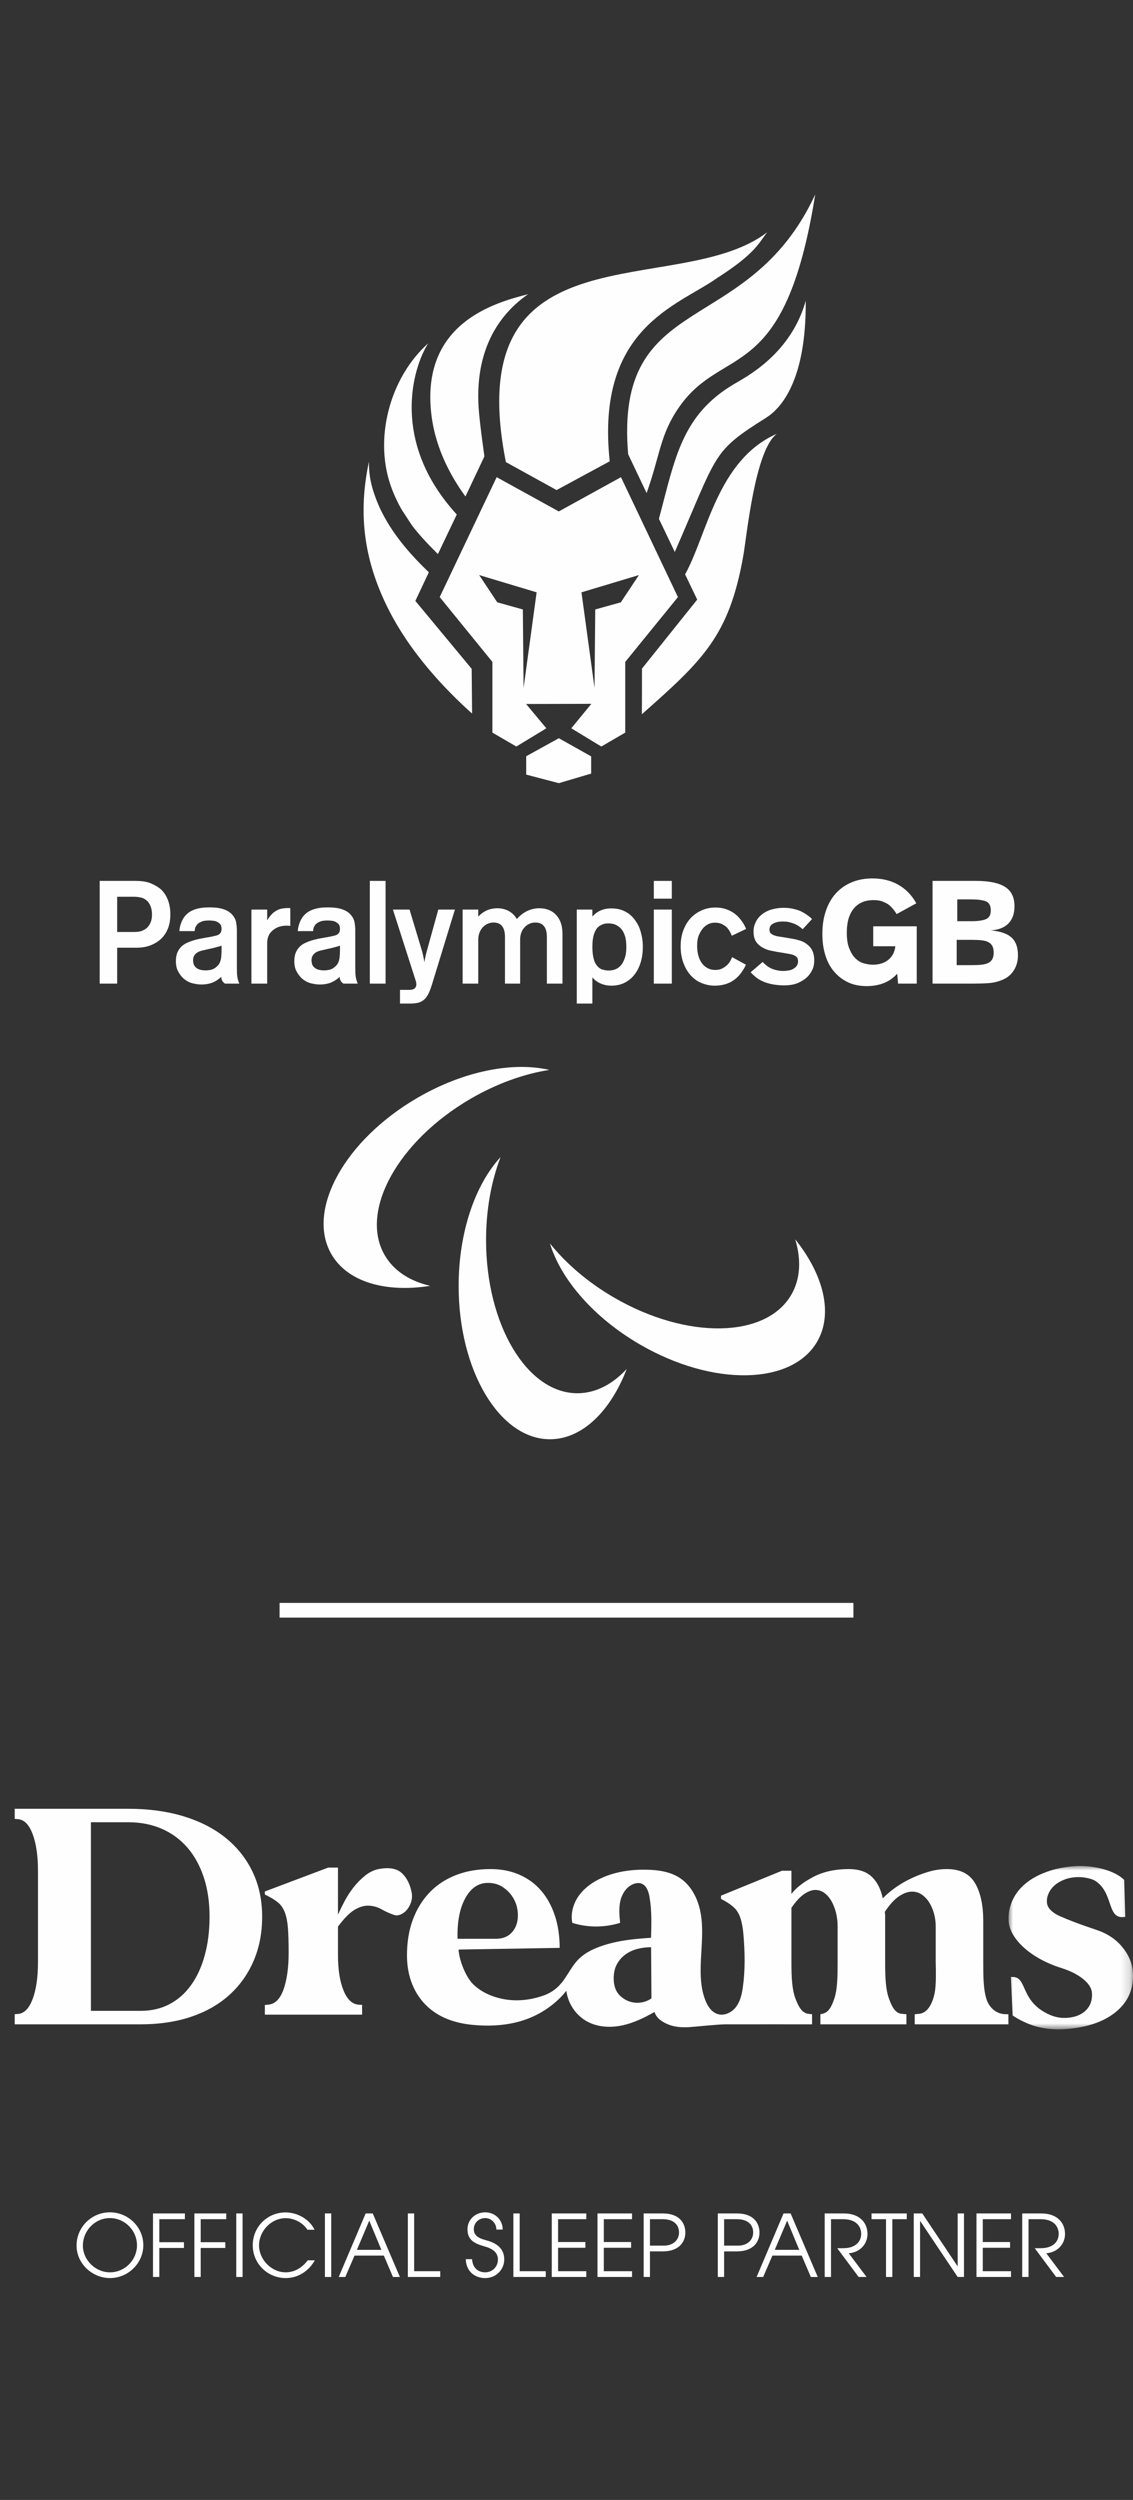 <?xml version="1.0" encoding="UTF-8"?>
<svg width="126px" height="278px" viewBox="0 0 126 278" version="1.1" xmlns="http://www.w3.org/2000/svg" xmlns:xlink="http://www.w3.org/1999/xlink">
    <rect x="0" y="0" width="126" height="278" fill="#333333" stroke="none"/>
    <title>Group 70</title>
    <defs>
        <polygon id="path-1" points="0 278 126 278 126 0 0 0"></polygon>
        <polygon id="path-3" points="0 0 13.84 0 13.84 18.171 0 18.171"></polygon>
    </defs>
    <g id="Assets" stroke="none" stroke-width="1" fill="none" fill-rule="evenodd">
        <g id="Group-70">
            <polygon id="Fill-1" fill="#FEFEFE" points="31.091 179.882 94.909 179.882 94.909 178.247 31.091 178.247"></polygon>
            <g id="Group-59">
                <path d="M79.697,30.954 C83.998,28.2 84.348,27.07 85.319,25.828 C75.447,33.422 50.965,24.707 56.26,51.388 C58.161,52.436 60.98,53.991 61.896,54.497 L67.807,51.298 C66.219,36.462 75.36,34.014 79.697,30.954" id="Fill-2" fill="#FEFEFE"></path>
                <path d="M47.618,38.183 C43.378,41.949 41.426,48.907 43.633,54.505 C43.907,55.199 44.239,55.925 44.655,56.648 L45.774,58.363 C46.535,59.405 47.657,60.581 48.699,61.615 L50.797,57.214 C43.385,49.13 45.903,40.865 47.618,38.183" id="Fill-4" fill="#FEFEFE"></path>
                <path d="M46.19,66.823 L47.692,63.637 C44.832,60.923 42.848,58.234 41.805,55.448 C41.301,54.101 41.019,52.953 41.028,51.35 C39.849,56.886 40.38,62.009 43.049,67.451 C45.588,72.627 49.617,76.766 52.499,79.349 L52.454,74.374 L46.19,66.823 Z" id="Fill-6" fill="#FEFEFE"></path>
                <path d="M47.976,46.12 C48.455,50.111 50.35,53.271 51.763,55.212 L53.872,50.747 C53.872,50.747 53.337,47.059 53.226,45.319 C52.873,39.817 54.759,35.477 58.725,32.716 C55.098,33.645 46.749,35.893 47.976,46.12" id="Fill-8" fill="#FEFEFE"></path>
                <path d="M90.66,21.626 C83.179,37.768 68.304,32.073 69.856,50.509 L71.91,54.83 C73.432,50.565 73.388,48.322 75.549,45.235 C80.471,38.206 87.263,42.947 90.66,21.626" id="Fill-10" fill="#FEFEFE"></path>
                <path d="M89.606,33.443 C87.953,39.363 82.992,41.906 81.66,42.693 C75.773,46.167 75.069,51.02 73.278,57.695 L75.042,61.381 C79.913,50.239 79.134,50.277 85.197,46.454 C86.827,45.426 89.668,42.384 89.606,33.443" id="Fill-12" fill="#FEFEFE"></path>
                <path d="M76.189,63.869 L77.536,66.677 L71.397,74.346 C71.384,75.085 71.404,77.299 71.38,79.427 C78.163,73.423 81.078,70.734 82.655,61.839 C83.055,59.585 83.951,50.024 86.402,48.233 C79.763,51.143 78.638,59.494 76.189,63.869" id="Fill-14" fill="#FEFEFE"></path>
                <path d="M14.99,103.638 C15.333,103.638 15.62,103.587 15.85,103.484 C16.08,103.382 16.26,103.266 16.389,103.137 C16.517,103.007 16.635,102.827 16.742,102.595 C16.849,102.363 16.903,102.064 16.903,101.697 C16.903,101.363 16.857,101.074 16.766,100.831 C16.675,100.588 16.56,100.392 16.421,100.24 C16.185,100.003 15.927,99.858 15.649,99.804 C15.37,99.75 15.162,99.723 15.022,99.723 L13.03,99.723 L13.03,103.638 L14.99,103.638 Z M11.085,97.959 L15.087,97.959 C15.826,97.959 16.423,98.064 16.879,98.275 C17.334,98.485 17.684,98.703 17.931,98.93 C18.038,99.038 18.151,99.17 18.269,99.326 C18.386,99.483 18.496,99.674 18.598,99.901 C18.7,100.127 18.783,100.389 18.847,100.685 C18.912,100.982 18.943,101.319 18.943,101.697 C18.943,102.301 18.852,102.824 18.671,103.266 C18.488,103.709 18.242,104.081 17.931,104.383 C17.631,104.674 17.25,104.914 16.79,105.103 C16.329,105.291 15.804,105.386 15.215,105.386 L13.03,105.386 L13.03,109.382 L11.085,109.382 L11.085,97.959 Z" id="Fill-16" fill="#FEFEFE"></path>
                <path d="M23.224,105.531 C22.946,105.596 22.691,105.656 22.461,105.71 C22.231,105.764 22.035,105.85 21.875,105.968 C21.746,106.065 21.647,106.179 21.577,106.308 C21.507,106.438 21.473,106.599 21.473,106.793 C21.473,106.923 21.494,107.063 21.537,107.214 C21.58,107.365 21.676,107.5 21.826,107.619 C21.976,107.737 22.142,107.815 22.324,107.853 C22.507,107.891 22.673,107.91 22.823,107.91 C23.273,107.91 23.618,107.832 23.859,107.676 C24.1,107.519 24.274,107.349 24.381,107.166 C24.499,106.95 24.571,106.713 24.599,106.454 C24.625,106.195 24.639,105.936 24.639,105.677 L24.639,105.159 C24.489,105.213 24.331,105.262 24.165,105.305 C23.998,105.348 23.83,105.392 23.658,105.434 L23.224,105.531 Z M26.342,107.489 C26.342,107.737 26.345,107.953 26.35,108.136 C26.356,108.32 26.369,108.482 26.391,108.622 C26.412,108.763 26.441,108.892 26.479,109.01 C26.516,109.129 26.561,109.253 26.615,109.383 L25.024,109.383 C24.874,109.286 24.761,109.162 24.687,109.01 C24.644,108.924 24.62,108.843 24.615,108.767 C24.609,108.692 24.606,108.644 24.606,108.622 C24.413,108.805 24.221,108.954 24.028,109.067 C23.835,109.18 23.645,109.267 23.457,109.326 C23.27,109.385 23.088,109.425 22.911,109.447 C22.734,109.469 22.566,109.48 22.405,109.48 C22.105,109.48 21.77,109.433 21.401,109.342 C21.031,109.25 20.686,109.058 20.364,108.767 C20.15,108.563 19.962,108.309 19.801,108.007 C19.641,107.705 19.561,107.333 19.561,106.891 C19.561,106.481 19.625,106.138 19.753,105.863 C19.882,105.588 20.048,105.364 20.251,105.192 C20.412,105.052 20.599,104.933 20.814,104.836 C21.028,104.739 21.24,104.657 21.449,104.593 C21.657,104.528 21.84,104.48 21.995,104.447 C22.15,104.415 22.244,104.394 22.276,104.383 L22.983,104.253 C23.026,104.243 23.058,104.237 23.08,104.237 C23.101,104.237 23.128,104.235 23.16,104.229 C23.192,104.224 23.246,104.213 23.321,104.197 C23.396,104.18 23.519,104.156 23.691,104.124 C23.84,104.091 23.982,104.056 24.116,104.019 C24.25,103.981 24.36,103.919 24.446,103.832 C24.532,103.746 24.585,103.654 24.606,103.557 C24.628,103.46 24.639,103.369 24.639,103.283 C24.639,103.142 24.617,103.018 24.574,102.91 C24.532,102.802 24.446,102.705 24.317,102.619 C24.167,102.5 23.993,102.428 23.795,102.4 C23.597,102.374 23.423,102.36 23.273,102.36 C22.876,102.36 22.587,102.403 22.405,102.489 C22.222,102.576 22.105,102.641 22.052,102.684 C21.965,102.749 21.88,102.851 21.794,102.991 C21.708,103.131 21.66,103.315 21.65,103.541 L19.946,103.541 C19.967,103.207 20.048,102.867 20.187,102.522 C20.326,102.177 20.53,101.88 20.798,101.632 C20.991,101.46 21.2,101.324 21.424,101.227 C21.65,101.13 21.877,101.058 22.108,101.009 C22.338,100.961 22.557,100.931 22.767,100.92 C22.976,100.91 23.155,100.904 23.305,100.904 C23.433,100.904 23.605,100.91 23.819,100.92 C24.033,100.931 24.258,100.961 24.494,101.009 C24.729,101.058 24.962,101.136 25.193,101.244 C25.423,101.352 25.624,101.497 25.796,101.68 C26.053,101.961 26.208,102.263 26.262,102.587 C26.315,102.91 26.342,103.196 26.342,103.444 L26.342,107.489 Z" id="Fill-18" fill="#FEFEFE"></path>
                <path d="M27.96,101.147 L29.712,101.147 L29.712,102.344 C29.787,102.215 29.88,102.077 29.993,101.931 C30.106,101.786 30.226,101.654 30.354,101.535 C30.687,101.255 31.03,101.087 31.383,101.033 C31.737,100.979 32.036,100.963 32.283,100.985 L32.283,102.959 C31.501,102.872 30.869,103.024 30.387,103.412 C30.13,103.617 29.953,103.843 29.856,104.092 C29.76,104.34 29.712,104.604 29.712,104.884 L29.712,109.382 L27.96,109.382 L27.96,101.147 Z" id="Fill-20" fill="#FEFEFE"></path>
                <path d="M36.394,105.531 C36.115,105.596 35.861,105.656 35.63,105.71 C35.4,105.764 35.205,105.85 35.044,105.968 C34.915,106.065 34.816,106.179 34.747,106.308 C34.676,106.438 34.642,106.599 34.642,106.793 C34.642,106.923 34.663,107.063 34.706,107.214 C34.749,107.365 34.846,107.5 34.996,107.619 C35.146,107.737 35.311,107.815 35.494,107.853 C35.676,107.891 35.842,107.91 35.992,107.91 C36.442,107.91 36.787,107.832 37.029,107.676 C37.269,107.519 37.443,107.349 37.551,107.166 C37.668,106.95 37.741,106.713 37.768,106.454 C37.795,106.195 37.808,105.936 37.808,105.677 L37.808,105.159 C37.658,105.213 37.5,105.262 37.334,105.305 C37.167,105.348 36.999,105.392 36.828,105.434 L36.394,105.531 Z M39.511,107.489 C39.511,107.737 39.514,107.953 39.52,108.136 C39.525,108.32 39.538,108.482 39.56,108.622 C39.581,108.763 39.61,108.892 39.648,109.01 C39.685,109.129 39.731,109.253 39.785,109.383 L38.194,109.383 C38.043,109.286 37.931,109.162 37.856,109.01 C37.813,108.924 37.789,108.843 37.784,108.767 C37.778,108.692 37.776,108.644 37.776,108.622 C37.583,108.805 37.39,108.954 37.197,109.067 C37.004,109.18 36.814,109.267 36.627,109.326 C36.439,109.385 36.257,109.425 36.08,109.447 C35.904,109.469 35.735,109.48 35.574,109.48 C35.274,109.48 34.939,109.433 34.57,109.342 C34.2,109.25 33.854,109.058 33.533,108.767 C33.319,108.563 33.131,108.309 32.971,108.007 C32.81,107.705 32.73,107.333 32.73,106.891 C32.73,106.481 32.794,106.138 32.923,105.863 C33.051,105.588 33.217,105.364 33.421,105.192 C33.581,105.052 33.769,104.933 33.983,104.836 C34.197,104.739 34.409,104.657 34.618,104.593 C34.827,104.528 35.009,104.48 35.164,104.447 C35.319,104.415 35.414,104.394 35.446,104.383 L36.152,104.253 C36.195,104.243 36.228,104.237 36.249,104.237 C36.271,104.237 36.297,104.235 36.329,104.229 C36.362,104.224 36.415,104.213 36.49,104.197 C36.565,104.18 36.688,104.156 36.86,104.124 C37.01,104.091 37.152,104.056 37.286,104.019 C37.42,103.981 37.529,103.919 37.615,103.832 C37.7,103.746 37.754,103.654 37.776,103.557 C37.797,103.46 37.808,103.369 37.808,103.283 C37.808,103.142 37.786,103.018 37.744,102.91 C37.7,102.802 37.615,102.705 37.486,102.619 C37.336,102.5 37.162,102.428 36.964,102.4 C36.766,102.374 36.592,102.36 36.442,102.36 C36.045,102.36 35.756,102.403 35.574,102.489 C35.392,102.576 35.274,102.641 35.221,102.684 C35.135,102.749 35.049,102.851 34.963,102.991 C34.878,103.131 34.829,103.315 34.819,103.541 L33.115,103.541 C33.137,103.207 33.217,102.867 33.356,102.522 C33.495,102.177 33.699,101.88 33.967,101.632 C34.16,101.46 34.369,101.324 34.594,101.227 C34.819,101.13 35.046,101.058 35.277,101.009 C35.507,100.961 35.727,100.931 35.936,100.92 C36.145,100.91 36.324,100.904 36.474,100.904 C36.603,100.904 36.774,100.91 36.988,100.92 C37.202,100.931 37.427,100.961 37.663,101.009 C37.899,101.058 38.132,101.136 38.362,101.244 C38.592,101.352 38.793,101.497 38.965,101.68 C39.222,101.961 39.377,102.263 39.431,102.587 C39.485,102.91 39.511,103.196 39.511,103.444 L39.511,107.489 Z" id="Fill-22" fill="#FEFEFE"></path>
                <mask id="mask-2" fill="white">
                    <use xlink:href="#path-1"></use>
                </mask>
                <g id="Clip-25"></g>
                <polygon id="Fill-24" fill="#FEFEFE" mask="url(#mask-2)" points="41.127 109.382 42.879 109.382 42.879 97.959 41.127 97.959"></polygon>
                <path d="M45.497,110.078 C45.604,110.078 45.711,110.067 45.818,110.046 C45.925,110.024 46.016,109.987 46.091,109.932 C46.145,109.89 46.193,109.83 46.236,109.755 C46.279,109.679 46.3,109.582 46.3,109.463 C46.3,109.388 46.292,109.31 46.276,109.229 C46.26,109.148 46.241,109.08 46.22,109.026 L43.697,101.147 L45.545,101.147 L46.943,105.791 C46.964,105.866 46.989,105.96 47.015,106.073 C47.042,106.187 47.066,106.3 47.088,106.413 C47.109,106.527 47.131,106.637 47.152,106.745 C47.173,106.853 47.189,106.939 47.2,107.004 C47.243,106.724 47.288,106.481 47.337,106.276 C47.385,106.071 47.425,105.909 47.457,105.791 L48.743,101.147 L50.591,101.147 L48.068,109.383 C47.918,109.868 47.781,110.234 47.658,110.483 C47.535,110.731 47.403,110.925 47.264,111.065 C47.029,111.302 46.769,111.45 46.485,111.51 C46.201,111.57 45.92,111.599 45.642,111.599 L44.484,111.599 L44.484,110.078 L45.497,110.078 Z" id="Fill-26" fill="#FEFEFE" mask="url(#mask-2)"></path>
                <path d="M51.449,101.147 L53.185,101.147 L53.185,101.923 C53.774,101.308 54.476,101.001 55.29,101.001 C55.772,101.001 56.201,101.104 56.576,101.308 C56.95,101.513 57.25,101.81 57.475,102.198 C57.829,101.8 58.217,101.5 58.641,101.3 C59.063,101.101 59.511,101.001 59.983,101.001 C60.764,101.001 61.388,101.252 61.854,101.753 C62.321,102.255 62.554,102.965 62.554,103.881 L62.554,109.382 L60.818,109.382 L60.818,104.205 C60.818,103.126 60.389,102.587 59.532,102.587 C59.072,102.587 58.675,102.762 58.343,103.113 C58.011,103.463 57.845,103.924 57.845,104.496 L57.845,109.382 L56.158,109.382 L56.158,104.205 C56.158,103.126 55.734,102.587 54.888,102.587 C54.663,102.587 54.446,102.633 54.237,102.724 C54.029,102.816 53.846,102.946 53.691,103.113 C53.535,103.28 53.412,103.482 53.321,103.719 C53.23,103.957 53.185,104.215 53.185,104.496 L53.185,109.382 L51.449,109.382 L51.449,101.147 Z" id="Fill-27" fill="#FEFEFE" mask="url(#mask-2)"></path>
                <path d="M65.878,105.305 C65.878,105.456 65.884,105.618 65.894,105.79 C65.905,105.963 65.926,106.141 65.959,106.324 C65.991,106.508 66.036,106.686 66.095,106.858 C66.154,107.031 66.237,107.187 66.344,107.327 C66.537,107.586 66.759,107.751 67.011,107.821 C67.263,107.891 67.491,107.926 67.694,107.926 C68.326,107.926 68.814,107.689 69.157,107.214 C69.285,107.031 69.4,106.788 69.502,106.486 C69.604,106.184 69.655,105.79 69.655,105.305 C69.655,104.777 69.595,104.345 69.478,104.011 C69.36,103.677 69.21,103.417 69.028,103.234 C68.9,103.094 68.723,102.967 68.498,102.854 C68.273,102.74 67.989,102.684 67.646,102.684 C67.41,102.684 67.209,102.716 67.044,102.781 C66.877,102.846 66.735,102.921 66.617,103.007 C66.435,103.148 66.296,103.32 66.2,103.525 C66.103,103.73 66.031,103.941 65.983,104.156 C65.934,104.372 65.905,104.583 65.894,104.787 C65.884,104.992 65.878,105.165 65.878,105.305 L65.878,105.305 Z M64.143,101.146 L65.878,101.146 L65.878,101.923 C65.943,101.848 66.031,101.759 66.143,101.656 C66.256,101.554 66.398,101.454 66.569,101.357 C66.741,101.26 66.944,101.179 67.18,101.114 C67.415,101.049 67.689,101.017 68,101.017 C68.192,101.017 68.399,101.033 68.618,101.066 C68.838,101.098 69.06,101.16 69.285,101.252 C69.51,101.344 69.73,101.468 69.944,101.624 C70.158,101.78 70.362,101.982 70.554,102.231 C70.661,102.371 70.772,102.535 70.884,102.724 C70.997,102.913 71.096,103.134 71.181,103.388 C71.267,103.641 71.339,103.927 71.398,104.245 C71.457,104.563 71.487,104.917 71.487,105.305 C71.487,105.931 71.406,106.505 71.246,107.029 C71.085,107.551 70.854,108.004 70.554,108.387 C70.255,108.77 69.89,109.07 69.462,109.285 C69.033,109.501 68.546,109.609 68,109.609 C67.86,109.609 67.705,109.598 67.533,109.577 C67.362,109.555 67.182,109.512 66.995,109.447 C66.808,109.382 66.617,109.291 66.425,109.172 C66.232,109.053 66.049,108.892 65.878,108.686 L65.878,111.599 L64.143,111.599 L64.143,101.146 Z" id="Fill-28" fill="#FEFEFE" mask="url(#mask-2)"></path>
                <path d="M72.711,109.382 L74.711,109.382 L74.711,101.146 L72.711,101.146 L72.711,109.382 Z M72.711,99.933 L74.711,99.933 L74.711,97.959 L72.711,97.959 L72.711,99.933 Z" id="Fill-29" fill="#FEFEFE" mask="url(#mask-2)"></path>
                <path d="M81.382,104.059 C81.329,103.908 81.251,103.743 81.15,103.566 C81.047,103.388 80.938,103.239 80.82,103.121 C80.702,103.002 80.533,102.886 80.314,102.773 C80.094,102.66 79.829,102.603 79.519,102.603 C79.24,102.603 78.996,102.654 78.787,102.757 C78.578,102.859 78.394,102.996 78.232,103.169 C78.061,103.353 77.9,103.604 77.751,103.922 C77.601,104.24 77.526,104.663 77.526,105.192 C77.526,105.494 77.555,105.785 77.614,106.065 C77.673,106.346 77.761,106.599 77.879,106.826 C77.943,106.945 78.021,107.063 78.112,107.182 C78.203,107.301 78.318,107.411 78.458,107.513 C78.597,107.616 78.755,107.699 78.932,107.764 C79.109,107.829 79.315,107.861 79.551,107.861 C79.861,107.861 80.121,107.805 80.33,107.692 C80.539,107.578 80.713,107.457 80.852,107.327 C80.981,107.209 81.093,107.069 81.19,106.907 C81.286,106.745 81.361,106.589 81.414,106.438 L82.957,107.279 C82.807,107.602 82.62,107.916 82.395,108.218 C82.17,108.52 81.913,108.773 81.623,108.978 C81.323,109.194 80.994,109.353 80.635,109.455 C80.276,109.558 79.904,109.609 79.519,109.609 C79.165,109.609 78.846,109.571 78.562,109.496 C78.278,109.42 78.026,109.329 77.807,109.221 C77.587,109.113 77.402,108.997 77.252,108.873 C77.102,108.749 76.984,108.644 76.899,108.557 C76.535,108.18 76.242,107.708 76.023,107.141 C75.803,106.575 75.694,105.936 75.694,105.224 C75.694,104.566 75.795,103.97 75.999,103.436 C76.203,102.902 76.481,102.447 76.835,102.069 C77.177,101.713 77.582,101.432 78.048,101.227 C78.514,101.023 79.02,100.92 79.566,100.92 C80.017,100.92 80.421,100.985 80.78,101.114 C81.139,101.244 81.452,101.411 81.72,101.616 C81.913,101.767 82.084,101.929 82.234,102.101 C82.384,102.274 82.51,102.441 82.612,102.603 C82.713,102.765 82.794,102.908 82.853,103.032 C82.912,103.156 82.952,103.245 82.974,103.299 L81.382,104.059 Z" id="Fill-30" fill="#FEFEFE" mask="url(#mask-2)"></path>
                <path d="M84.813,106.972 C84.953,107.123 85.113,107.268 85.295,107.409 C85.478,107.549 85.676,107.662 85.89,107.748 C86.061,107.813 86.251,107.867 86.461,107.91 C86.67,107.953 86.897,107.975 87.144,107.975 C87.261,107.975 87.449,107.956 87.706,107.918 C87.963,107.88 88.193,107.781 88.397,107.619 C88.526,107.522 88.616,107.411 88.67,107.287 C88.724,107.163 88.751,107.042 88.751,106.923 C88.751,106.686 88.697,106.518 88.59,106.421 C88.483,106.324 88.359,106.249 88.22,106.195 C88.07,106.141 87.899,106.098 87.706,106.065 C87.513,106.033 87.256,105.99 86.935,105.936 L86.437,105.855 C86.19,105.812 85.941,105.764 85.689,105.71 C85.437,105.656 85.194,105.57 84.958,105.451 C84.615,105.289 84.337,105.065 84.122,104.779 C83.908,104.493 83.801,104.091 83.801,103.574 C83.801,103.336 83.83,103.123 83.889,102.934 C83.948,102.746 84.02,102.573 84.106,102.417 C84.192,102.261 84.286,102.126 84.388,102.012 C84.489,101.899 84.589,101.805 84.685,101.729 C85.017,101.449 85.4,101.249 85.834,101.13 C86.268,101.012 86.71,100.952 87.16,100.952 C87.513,100.952 87.84,100.985 88.14,101.049 C88.44,101.114 88.702,101.19 88.927,101.276 C89.174,101.384 89.417,101.519 89.659,101.68 C89.899,101.843 90.117,102.015 90.309,102.198 L89.265,103.331 C89.137,103.213 88.984,103.094 88.807,102.975 C88.63,102.856 88.418,102.754 88.172,102.668 C87.99,102.603 87.818,102.554 87.658,102.522 C87.497,102.489 87.315,102.474 87.112,102.474 C86.993,102.474 86.844,102.481 86.661,102.498 C86.479,102.514 86.302,102.56 86.131,102.635 C85.895,102.732 85.743,102.848 85.673,102.983 C85.603,103.118 85.569,103.245 85.569,103.363 C85.569,103.568 85.625,103.717 85.737,103.808 C85.85,103.9 85.965,103.967 86.083,104.011 C86.254,104.075 86.423,104.119 86.589,104.14 C86.755,104.162 86.961,104.194 87.208,104.237 L88.252,104.415 C88.445,104.447 88.697,104.512 89.008,104.609 C89.318,104.706 89.607,104.874 89.875,105.111 C90.326,105.499 90.55,106.049 90.55,106.761 C90.55,107.214 90.473,107.589 90.318,107.886 C90.162,108.182 89.988,108.428 89.795,108.622 C89.549,108.87 89.214,109.091 88.791,109.286 C88.368,109.48 87.824,109.577 87.16,109.577 C86.816,109.577 86.442,109.544 86.035,109.48 C85.627,109.415 85.247,109.307 84.894,109.156 C84.519,108.994 84.216,108.811 83.986,108.606 C83.755,108.401 83.587,108.239 83.479,108.121 L84.813,106.972 Z" id="Fill-31" fill="#FEFEFE" mask="url(#mask-2)"></path>
                <path d="M99.779,108.282 C99.319,108.778 98.81,109.129 98.253,109.334 C97.942,109.452 97.631,109.536 97.321,109.585 C97.01,109.633 96.705,109.657 96.405,109.657 C95.622,109.657 94.942,109.525 94.364,109.261 C93.785,108.997 93.287,108.633 92.869,108.169 C92.687,107.975 92.513,107.746 92.347,107.481 C92.181,107.217 92.031,106.907 91.897,106.551 C91.763,106.195 91.656,105.793 91.575,105.346 C91.495,104.898 91.455,104.399 91.455,103.849 C91.455,102.9 91.586,102.042 91.849,101.276 C92.111,100.51 92.483,99.863 92.965,99.334 C93.448,98.806 94.031,98.399 94.717,98.113 C95.403,97.827 96.174,97.684 97.031,97.684 C98.124,97.684 99.086,97.922 99.916,98.396 C100.746,98.871 101.407,99.556 101.901,100.451 L99.715,101.648 C99.587,101.433 99.436,101.225 99.265,101.025 C99.093,100.826 98.922,100.667 98.751,100.548 C98.601,100.451 98.397,100.351 98.141,100.249 C97.883,100.146 97.562,100.095 97.176,100.095 C96.662,100.095 96.225,100.176 95.866,100.337 C95.507,100.499 95.21,100.721 94.974,101.001 C94.803,101.206 94.663,101.424 94.556,101.656 C94.449,101.888 94.369,102.12 94.316,102.352 C94.262,102.584 94.225,102.816 94.203,103.048 C94.181,103.28 94.171,103.493 94.171,103.687 C94.171,104.41 94.257,104.99 94.428,105.426 C94.599,105.863 94.792,106.201 95.006,106.438 C95.328,106.794 95.679,107.023 96.059,107.125 C96.439,107.228 96.774,107.279 97.064,107.279 C97.781,107.279 98.362,107.093 98.807,106.721 C99.252,106.349 99.506,105.85 99.57,105.224 L97.112,105.224 L97.112,103.007 L101.949,103.007 L101.949,109.382 L99.876,109.382 L99.779,108.282 Z" id="Fill-32" fill="#FEFEFE" mask="url(#mask-2)"></path>
                <path d="M106.457,102.441 L107.982,102.441 C108.733,102.441 109.287,102.366 109.646,102.214 C110.005,102.064 110.185,101.735 110.185,101.228 C110.185,100.71 110.003,100.378 109.638,100.232 C109.274,100.087 108.722,100.014 107.982,100.014 L106.457,100.014 L106.457,102.441 Z M106.392,107.327 L108.079,107.327 C108.497,107.327 108.856,107.311 109.156,107.279 C109.456,107.247 109.708,107.179 109.912,107.077 C110.115,106.974 110.265,106.832 110.361,106.648 C110.458,106.465 110.506,106.222 110.506,105.92 C110.506,105.618 110.455,105.375 110.353,105.192 C110.251,105.009 110.101,104.866 109.904,104.763 C109.705,104.661 109.453,104.593 109.148,104.561 C108.842,104.528 108.487,104.512 108.079,104.512 L106.392,104.512 L106.392,107.327 Z M103.708,97.959 L108.561,97.959 C109.997,97.959 111.066,98.18 111.768,98.623 C112.469,99.065 112.82,99.782 112.82,100.774 C112.82,101.594 112.595,102.233 112.145,102.692 C111.696,103.15 111.041,103.407 110.185,103.46 C111.245,103.557 112.014,103.822 112.491,104.253 C112.967,104.685 113.206,105.343 113.206,106.227 C113.206,106.853 113.058,107.403 112.764,107.878 C112.469,108.352 112.065,108.703 111.551,108.929 C111.025,109.156 110.49,109.288 109.943,109.326 C109.397,109.364 108.819,109.382 108.207,109.382 L103.708,109.382 L103.708,97.959 Z" id="Fill-33" fill="#FEFEFE" mask="url(#mask-2)"></path>
                <polygon id="Fill-34" fill="#FEFEFE" mask="url(#mask-2)" points="58.519 84.097 58.519 86.139 62.148 87.09 65.742 86.023 65.742 84.109 62.148 82.091"></polygon>
                <path d="M69.041,66.981 L66.197,67.773 L66.116,76.501 L64.665,65.869 L71.056,63.948 L69.041,66.981 Z M58.227,76.501 L58.145,67.773 L55.301,66.981 L53.287,63.948 L59.678,65.869 L58.227,76.501 Z M69.057,53.063 L62.143,56.873 L55.234,53.063 L48.899,66.398 L54.76,73.607 L54.76,81.468 L57.42,83.016 L60.759,80.988 L58.507,78.286 L65.761,78.268 L63.535,80.989 L66.871,83.016 L69.532,81.468 L69.532,73.607 L75.392,66.398 L69.057,53.063 Z" id="Fill-35" fill="#FEFEFE" mask="url(#mask-2)"></path>
                <path d="M61.086,118.977 C57.075,118.047 51.599,119.071 46.425,122.079 C38.33,126.784 34.041,134.564 36.846,139.453 C38.637,142.578 42.892,143.767 47.842,142.991 C45.578,142.466 43.781,141.319 42.769,139.555 C39.965,134.664 44.254,126.885 52.348,122.179 C55.271,120.481 58.289,119.415 61.086,118.977" id="Fill-36" fill="#FEFEFE" mask="url(#mask-2)"></path>
                <path d="M61.156,138.271 C62.362,142.233 65.981,146.496 71.155,149.503 C79.25,154.209 88.085,154.059 90.889,149.17 C92.681,146.045 91.576,141.74 88.433,137.812 C89.114,140.049 89.026,142.189 88.014,143.954 C85.21,148.844 76.375,148.994 68.28,144.288 C65.358,142.59 62.932,140.489 61.156,138.271" id="Fill-37" fill="#FEFEFE" mask="url(#mask-2)"></path>
                <path d="M55.668,128.672 C52.863,131.704 51.005,136.992 51.005,143.007 C51.005,152.418 55.552,160.048 61.159,160.048 C64.743,160.048 67.893,156.932 69.7,152.228 C68.117,153.939 66.232,154.933 64.208,154.933 C58.6,154.933 54.054,147.303 54.054,137.893 C54.054,134.495 54.647,131.33 55.668,128.672" id="Fill-38" fill="#FEFEFE" mask="url(#mask-2)"></path>
                <path d="M12.212,246.656 C10.553,246.656 9.216,248.068 9.216,249.711 C9.216,251.305 10.59,252.689 12.222,252.689 C13.9,252.689 15.236,251.305 15.236,249.682 C15.236,248.05 13.9,246.656 12.212,246.656 M12.222,253.328 C10.306,253.328 8.515,251.764 8.515,249.711 C8.515,247.676 10.164,246.016 12.222,246.016 C14.26,246.016 15.938,247.658 15.938,249.672 C15.938,251.667 14.26,253.328 12.222,253.328" id="Fill-39" fill="#FEFEFE" mask="url(#mask-2)"></path>
                <polygon id="Fill-40" fill="#FEFEFE" mask="url(#mask-2)" points="17.015 253.204 17.015 246.14 20.561 246.14 20.561 246.779 17.717 246.779 17.717 249.339 20.457 249.339 20.457 249.978 17.717 249.978 17.717 253.204"></polygon>
                <polygon id="Fill-41" fill="#FEFEFE" mask="url(#mask-2)" points="21.617 253.204 21.617 246.14 25.163 246.14 25.163 246.779 22.319 246.779 22.319 249.339 25.058 249.339 25.058 249.978 22.319 249.978 22.319 253.204"></polygon>
                <polygon id="Fill-42" fill="#FEFEFE" mask="url(#mask-2)" points="26.275 253.205 26.977 253.205 26.977 246.14 26.275 246.14"></polygon>
                <path d="M35.009,251.352 C34.326,252.584 33.103,253.328 31.775,253.328 C29.775,253.328 28.107,251.734 28.107,249.682 C28.107,247.611 29.747,246.026 31.766,246.026 C33.066,246.026 34.421,246.779 34.98,247.954 L34.193,247.954 C33.653,247.143 32.704,246.665 31.756,246.665 C30.192,246.665 28.808,248.059 28.808,249.692 C28.808,251.276 30.192,252.689 31.766,252.689 C32.724,252.689 33.587,252.202 34.222,251.352 L35.009,251.352 Z" id="Fill-43" fill="#FEFEFE" mask="url(#mask-2)"></path>
                <polygon id="Fill-44" fill="#FEFEFE" mask="url(#mask-2)" points="36.133 253.205 36.836 253.205 36.836 246.14 36.133 246.14"></polygon>
                <path d="M41.065,246.942 L39.691,250.188 L42.411,250.188 L41.065,246.942 Z M43.7,253.205 L42.686,250.828 L39.425,250.828 L38.401,253.205 L37.67,253.205 L40.666,246.14 L41.453,246.14 L44.469,253.205 L43.7,253.205 Z" id="Fill-45" fill="#FEFEFE" mask="url(#mask-2)"></path>
                <polygon id="Fill-46" fill="#FEFEFE" mask="url(#mask-2)" points="45.356 253.204 45.356 246.14 46.057 246.14 46.057 252.565 48.958 252.565 48.958 253.204"></polygon>
                <path d="M55.202,247.935 C55.202,247.209 54.614,246.656 53.961,246.656 C53.239,246.656 52.69,247.201 52.69,247.887 C52.69,248.489 53.051,248.861 54.046,249.12 C55.563,249.51 56.075,250.303 56.075,251.258 C56.075,252.413 55.136,253.329 53.961,253.329 C52.718,253.329 51.818,252.489 51.799,251.228 L52.501,251.228 C52.548,252.136 53.117,252.689 53.961,252.689 C54.756,252.689 55.373,252.059 55.373,251.285 C55.373,250.523 54.871,250.093 53.951,249.825 C52.946,249.539 51.988,249.205 51.988,247.916 C51.988,246.799 52.879,246.016 53.961,246.016 C55.051,246.016 55.905,246.847 55.905,247.935 L55.202,247.935 Z" id="Fill-47" fill="#FEFEFE" mask="url(#mask-2)"></path>
                <polygon id="Fill-48" fill="#FEFEFE" mask="url(#mask-2)" points="57.092 253.204 57.092 246.14 57.793 246.14 57.793 252.565 60.694 252.565 60.694 253.204"></polygon>
                <polygon id="Fill-49" fill="#FEFEFE" mask="url(#mask-2)" points="61.362 253.204 61.362 246.14 65.202 246.14 65.202 246.779 62.064 246.779 62.064 249.319 65.098 249.319 65.098 249.958 62.064 249.958 62.064 252.565 65.202 252.565 65.202 253.204"></polygon>
                <polygon id="Fill-50" fill="#FEFEFE" mask="url(#mask-2)" points="66.447 253.204 66.447 246.14 70.287 246.14 70.287 246.779 67.149 246.779 67.149 249.319 70.183 249.319 70.183 249.958 67.149 249.958 67.149 252.565 70.287 252.565 70.287 253.204"></polygon>
                <path d="M73.846,249.72 C74.823,249.72 75.514,249.127 75.514,248.249 C75.514,247.544 75.069,246.779 73.694,246.779 L72.281,246.779 L72.281,249.72 L73.846,249.72 Z M71.58,253.204 L71.58,246.14 L73.704,246.14 C75.638,246.14 76.217,247.295 76.217,248.269 C76.217,249.214 75.61,250.36 73.694,250.36 L72.281,250.36 L72.281,253.204 L71.58,253.204 Z" id="Fill-51" fill="#FEFEFE" mask="url(#mask-2)"></path>
                <path d="M82.092,249.72 C83.069,249.72 83.76,249.127 83.76,248.249 C83.76,247.544 83.315,246.779 81.939,246.779 L80.527,246.779 L80.527,249.72 L82.092,249.72 Z M79.826,253.204 L79.826,246.14 L81.95,246.14 C83.883,246.14 84.462,247.295 84.462,248.269 C84.462,249.214 83.855,250.36 81.939,250.36 L80.527,250.36 L80.527,253.204 L79.826,253.204 Z" id="Fill-52" fill="#FEFEFE" mask="url(#mask-2)"></path>
                <path d="M87.537,246.942 L86.163,250.188 L88.883,250.188 L87.537,246.942 Z M90.172,253.205 L89.158,250.828 L85.897,250.828 L84.872,253.205 L84.142,253.205 L87.138,246.14 L87.925,246.14 L90.94,253.205 L90.172,253.205 Z" id="Fill-53" fill="#FEFEFE" mask="url(#mask-2)"></path>
                <path d="M95.487,253.204 L93.107,250.006 L93.791,250.006 C95.032,250.006 95.772,249.367 95.772,248.402 C95.772,247.735 95.364,246.779 93.752,246.779 L92.415,246.779 L92.415,253.204 L91.713,253.204 L91.713,246.14 L93.828,246.14 C95.657,246.14 96.473,247.228 96.473,248.422 C96.473,249.568 95.62,250.474 94.387,250.569 L96.369,253.204 L95.487,253.204 Z" id="Fill-54" fill="#FEFEFE" mask="url(#mask-2)"></path>
                <polygon id="Fill-55" fill="#FEFEFE" mask="url(#mask-2)" points="98.534 253.204 98.534 246.779 96.923 246.779 96.923 246.14 100.839 246.14 100.839 246.779 99.237 246.779 99.237 253.204"></polygon>
                <polygon id="Fill-56" fill="#FEFEFE" mask="url(#mask-2)" points="106.501 253.204 102.339 246.989 102.32 246.989 102.32 253.204 101.619 253.204 101.619 246.14 102.567 246.14 106.483 252.002 106.501 252.002 106.501 246.14 107.204 246.14 107.204 253.204"></polygon>
                <polygon id="Fill-57" fill="#FEFEFE" mask="url(#mask-2)" points="108.593 253.204 108.593 246.14 112.432 246.14 112.432 246.779 109.293 246.779 109.293 249.319 112.328 249.319 112.328 249.958 109.293 249.958 109.293 252.565 112.432 252.565 112.432 253.204"></polygon>
                <path d="M117.453,253.204 L115.072,250.006 L115.756,250.006 C116.997,250.006 117.737,249.367 117.737,248.402 C117.737,247.735 117.33,246.779 115.717,246.779 L114.382,246.779 L114.382,253.204 L113.679,253.204 L113.679,246.14 L115.794,246.14 C117.623,246.14 118.439,247.228 118.439,248.422 C118.439,249.568 117.585,250.474 116.353,250.569 L118.334,253.204 L117.453,253.204 Z" id="Fill-58" fill="#FEFEFE" mask="url(#mask-2)"></path>
            </g>
            <g id="Group-67" transform="translate(1.636, 201.141)">
                <path d="M102.136,21.143 C101.782,22.216 101.216,22.757 100.541,22.807 L100.09,22.846 L100.09,23.969 L110.512,23.969 L110.506,22.852 L110.142,22.84 C109.174,22.82 108.4,22.135 108.087,21.223 C108.078,21.197 108.069,21.17 108.061,21.143 C107.727,20.077 107.71,18.713 107.71,17.041 L107.71,12.471 C107.71,10.699 107.402,9.294 106.791,8.258 C106.178,7.223 105.134,6.705 103.66,6.705 C102.96,6.705 102.261,6.81 101.561,7.023 C100.861,7.235 100.192,7.498 99.556,7.808 C98.918,8.121 98.337,8.47 97.813,8.857 C97.288,9.245 96.862,9.613 96.539,9.963 C96.314,8.914 95.9,8.109 95.301,7.548 C94.701,6.984 93.852,6.705 92.752,6.705 C91.227,6.705 89.909,6.998 88.796,7.584 C87.684,8.171 86.878,8.802 86.378,9.475 L86.378,6.89 L85.329,6.89 L78.544,9.663 C78.544,9.785 78.546,9.85 78.545,9.938 L78.545,10.021 L78.919,10.224 C79.369,10.474 79.738,10.736 80.024,11.011 C80.312,11.286 80.537,11.66 80.699,12.134 C80.862,12.608 80.974,13.209 81.037,13.932 C81.207,15.892 81.249,17.965 80.966,19.915 C80.856,20.672 80.671,21.449 80.202,22.054 C79.733,22.661 78.919,23.055 78.186,22.831 C77.512,22.627 77.074,21.978 76.816,21.326 C76.157,19.676 76.251,17.788 76.353,16.047 C76.44,14.53 76.55,12.994 76.263,11.501 C75.978,10.007 75.243,8.534 73.973,7.697 C72.913,6.997 71.599,6.806 70.329,6.778 C68.578,6.738 66.795,6.984 65.206,7.722 C64.242,8.17 63.347,8.809 62.73,9.676 C62.114,10.541 61.799,11.649 62.012,12.689 C63.729,13.225 65.609,13.223 67.326,12.685 C67.245,11.858 67.167,11.01 67.363,10.2 C67.56,9.39 68.086,8.611 68.875,8.342 C69.132,8.254 69.417,8.223 69.676,8.311 C70.257,8.507 70.492,9.195 70.596,9.8 C70.857,11.294 70.812,12.825 70.767,14.343 C69.303,14.446 67.831,14.565 66.407,14.924 C65.197,15.229 63.948,15.663 62.979,16.477 C62.008,17.294 61.556,18.474 60.779,19.408 L60.776,19.399 C60.666,19.533 60.548,19.66 60.423,19.782 C59.96,20.228 59.425,20.548 58.821,20.763 C57.493,21.24 56.049,21.422 54.648,21.212 C53.287,21.005 51.929,20.458 50.954,19.481 C50.139,18.661 49.424,16.826 49.359,15.656 L60.605,15.467 C60.605,14.145 60.423,12.94 60.062,11.855 C59.699,10.768 59.187,9.845 58.524,9.084 C57.863,8.319 57.056,7.736 56.108,7.323 C55.157,6.912 54.096,6.705 52.921,6.705 C51.497,6.705 50.209,6.927 49.06,7.378 C47.91,7.828 46.936,8.47 46.136,9.307 C45.335,10.144 44.716,11.149 44.28,12.322 C43.842,13.496 43.624,14.818 43.624,16.292 C43.624,17.491 43.824,18.577 44.224,19.55 C44.624,20.524 45.192,21.347 45.929,22.023 C47.319,23.295 49.058,23.842 50.904,24.027 C52.53,24.187 54.187,24.134 55.774,23.746 C57.548,23.313 59.148,22.451 60.473,21.199 C60.626,21.052 60.773,20.901 60.914,20.746 C60.917,20.743 60.919,20.74 60.922,20.737 L60.924,20.746 C61.064,20.591 61.244,20.348 61.349,20.247 C61.386,20.594 61.483,20.944 61.61,21.279 C61.74,21.623 61.912,21.952 62.121,22.255 C62.533,22.854 63.087,23.358 63.735,23.694 C64.892,24.295 66.274,24.36 67.551,24.091 C68.827,23.821 70.014,23.24 71.149,22.595 C71.386,23.318 72.019,23.721 72.729,24.002 C73.439,24.282 74.221,24.323 74.984,24.282 C75.603,24.249 78.142,23.973 79.016,23.969 C80.478,23.963 88.672,23.969 88.672,23.969 L88.672,22.846 L88.297,22.807 C87.622,22.733 87.231,22.172 86.832,21.123 C86.432,20.074 86.378,18.713 86.378,17.041 L86.378,11.011 C86.878,10.288 87.353,9.775 87.803,9.475 C88.252,9.176 88.666,9.026 89.04,9.026 C89.416,9.026 89.758,9.145 90.071,9.381 C90.384,9.619 90.646,9.932 90.859,10.318 C91.07,10.706 91.234,11.136 91.346,11.61 C91.459,12.084 91.514,12.56 91.514,13.034 L91.514,17.041 C91.514,18.713 91.492,20.061 91.156,21.085 C90.818,22.11 90.46,22.683 89.784,22.807 L89.598,22.846 L89.598,23.969 L99.168,23.969 L99.168,22.846 L98.68,22.807 C98.005,22.757 97.622,22.202 97.236,21.141 C96.847,20.081 96.8,18.713 96.8,17.041 L96.8,11.966 C96.8,11.804 96.787,11.636 96.763,11.461 C97.312,10.637 97.844,10.056 98.357,9.72 C98.869,9.381 99.349,9.213 99.799,9.213 C100.199,9.213 100.562,9.326 100.887,9.55 C101.211,9.775 101.486,10.069 101.711,10.43 C101.936,10.793 102.111,11.206 102.236,11.666 C102.361,12.129 102.423,12.584 102.423,13.034 L102.423,17.041 C102.49,19.542 102.397,20.356 102.136,21.143 M50.109,9.944 C50.734,8.809 51.571,8.241 52.621,8.241 C53.244,8.241 53.788,8.39 54.251,8.69 C54.713,8.99 55.088,9.364 55.376,9.814 C55.663,10.262 55.845,10.756 55.919,11.293 C55.995,11.83 55.962,12.329 55.826,12.792 C55.689,13.253 55.437,13.64 55.076,13.952 C54.713,14.265 54.22,14.433 53.596,14.457 L49.246,14.457 C49.196,12.584 49.484,11.081 50.109,9.944 M69.237,21.573 C68.562,21.573 67.955,21.341 67.418,20.878 C66.881,20.419 66.611,19.751 66.611,18.877 C66.611,18.252 66.731,17.721 66.969,17.284 C67.206,16.849 67.524,16.486 67.924,16.198 C68.324,15.912 68.768,15.707 69.255,15.582 C69.742,15.457 70.248,15.394 70.773,15.394 L70.811,21.086 C70.336,21.411 69.811,21.573 69.237,21.573" id="Fill-60" fill="#FEFEFE"></path>
                <path d="M0.001,23.969 L0.001,23.558 L0.001,23.033 C0,22.957 0,22.894 0,22.844 L0.414,22.808 C1.089,22.734 1.619,22.171 2.007,21.123 C2.394,20.074 2.588,18.714 2.588,17.041 L2.588,6.929 C2.588,5.256 2.394,3.895 2.007,2.846 C1.619,1.798 1.089,1.237 0.414,1.161 L0.039,1.124 C0.026,1.121 0.008,1.12 0,1.118 C0,1.099 0,1.053 0.001,0.937 L0.001,0.412 L0.001,0 L12.635,0 C14.908,0 16.964,0.281 18.801,0.843 C20.638,1.406 22.2,2.21 23.487,3.258 C24.774,4.308 25.767,5.568 26.467,7.042 C27.167,8.515 27.517,10.163 27.517,11.985 C27.517,13.807 27.199,15.456 26.561,16.929 C25.924,18.402 25.024,19.663 23.862,20.711 C22.7,21.76 21.288,22.565 19.626,23.127 C17.964,23.688 16.096,23.969 14.022,23.969 L0.001,23.969 Z M14.022,22.471 C15.196,22.471 16.252,22.228 17.189,21.741 C18.126,21.254 18.926,20.556 19.588,19.644 C20.251,18.732 20.763,17.628 21.125,16.329 C21.487,15.031 21.669,13.582 21.669,11.985 C21.669,10.388 21.457,8.939 21.032,7.641 C20.606,6.343 20.001,5.238 19.214,4.326 C18.426,3.415 17.476,2.716 16.365,2.229 C15.252,1.742 14.009,1.498 12.635,1.498 L8.474,1.498 L8.474,22.471 L14.022,22.471 Z" id="Fill-62" fill="#FEFEFE"></path>
                <g id="Group-66" transform="translate(110.524, 6.359)">
                    <mask id="mask-4" fill="white">
                        <use xlink:href="#path-3"></use>
                    </mask>
                    <g id="Clip-65"></g>
                    <path d="M0.259,12.339 L0.466,12.347 C2.121,12.343 1.244,15.081 4.569,16.546 C5.178,16.815 5.815,16.935 6.488,16.891 C7.387,16.834 8.088,16.557 8.596,16.061 C9.102,15.567 9.329,14.919 9.278,14.122 C9.244,13.599 8.923,13.088 8.314,12.589 C7.706,12.091 6.916,11.685 5.945,11.372 C5.076,11.103 4.284,10.772 3.571,10.381 C2.855,9.989 2.24,9.559 1.722,9.092 C1.204,8.625 0.796,8.139 0.501,7.633 C0.204,7.126 0.042,6.636 0.011,6.163 C-0.041,5.366 0.092,4.606 0.409,3.885 C0.726,3.164 1.204,2.533 1.846,1.991 C2.487,1.449 3.284,1.004 4.239,0.656 C5.193,0.306 6.281,0.091 7.503,0.013 C7.877,-0.011 8.31,-0.002 8.801,0.042 C9.292,0.085 9.785,0.166 10.281,0.284 C10.778,0.403 11.251,0.566 11.702,0.774 C12.155,0.983 12.54,1.24 12.86,1.544 L12.976,5.665 L12.618,5.688 C10.972,5.682 11.635,2.961 9.656,1.665 C9.199,1.367 8.283,1.227 7.732,1.237 C7.182,1.247 6.687,1.336 6.247,1.502 C5.807,1.667 5.438,1.879 5.142,2.135 C4.846,2.393 4.62,2.688 4.467,3.023 C4.313,3.359 4.247,3.689 4.267,4.012 C4.283,4.636 4.78,5.168 5.761,5.605 C6.74,6.042 8.048,6.533 9.687,7.078 C10.915,7.474 11.895,8.112 12.628,8.99 C13.361,9.869 13.761,10.818 13.826,11.84 C13.942,13.634 13.316,15.094 11.949,16.22 C10.581,17.347 8.663,17.99 6.194,18.149 C5.146,18.217 4.14,18.125 3.171,17.874 C2.203,17.624 1.11,17.084 0.456,16.626 L0.259,12.339 Z" id="Fill-64" fill="#FEFEFE" mask="url(#mask-4)"></path>
                </g>
            </g>
            <path d="M29.455,224.035 L29.455,223.641 C29.455,223.378 29.455,223.252 29.455,223.131 L29.455,222.958 L29.843,222.924 C30.596,222.852 31.16,222.285 31.536,221.22 C31.911,220.157 32.1,218.8 32.1,217.15 C32.1,216.026 32.074,215.118 32.022,214.424 C31.97,213.731 31.86,213.158 31.691,212.703 C31.523,212.249 31.289,211.89 30.991,211.627 C30.693,211.364 30.31,211.113 29.843,210.874 L29.455,210.672 C29.455,210.649 29.455,210.627 29.455,210.591 C29.455,210.534 29.455,210.456 29.455,210.336 L36.496,207.682 L37.585,207.682 L37.585,212.918 C37.767,212.512 38,212.034 38.286,211.483 C38.571,210.934 38.908,210.408 39.297,209.905 C39.686,209.404 40.127,208.955 40.62,208.561 C41.113,208.167 41.644,207.922 42.215,207.826 C43.33,207.634 44.161,207.796 44.705,208.31 C45.25,208.824 45.612,209.559 45.794,210.516 C45.846,210.898 45.814,211.251 45.697,211.573 C45.581,211.896 45.425,212.171 45.23,212.398 C45.036,212.626 44.808,212.793 44.549,212.9 C44.29,213.008 44.057,213.026 43.849,212.954 C43.356,212.787 42.877,212.572 42.41,212.308 C41.943,212.046 41.437,211.914 40.893,211.914 C40.426,211.914 39.926,212.075 39.395,212.398 C38.863,212.721 38.26,213.337 37.585,214.245 L37.585,217.401 C37.585,219.003 37.786,220.306 38.189,221.31 C38.59,222.314 39.142,222.852 39.842,222.924 L40.27,222.95 L40.27,223.139 L40.27,223.641 L40.27,224.035 L29.455,224.035 Z" id="Fill-68" fill="#FEFEFE"></path>
        </g>
    </g>
</svg>